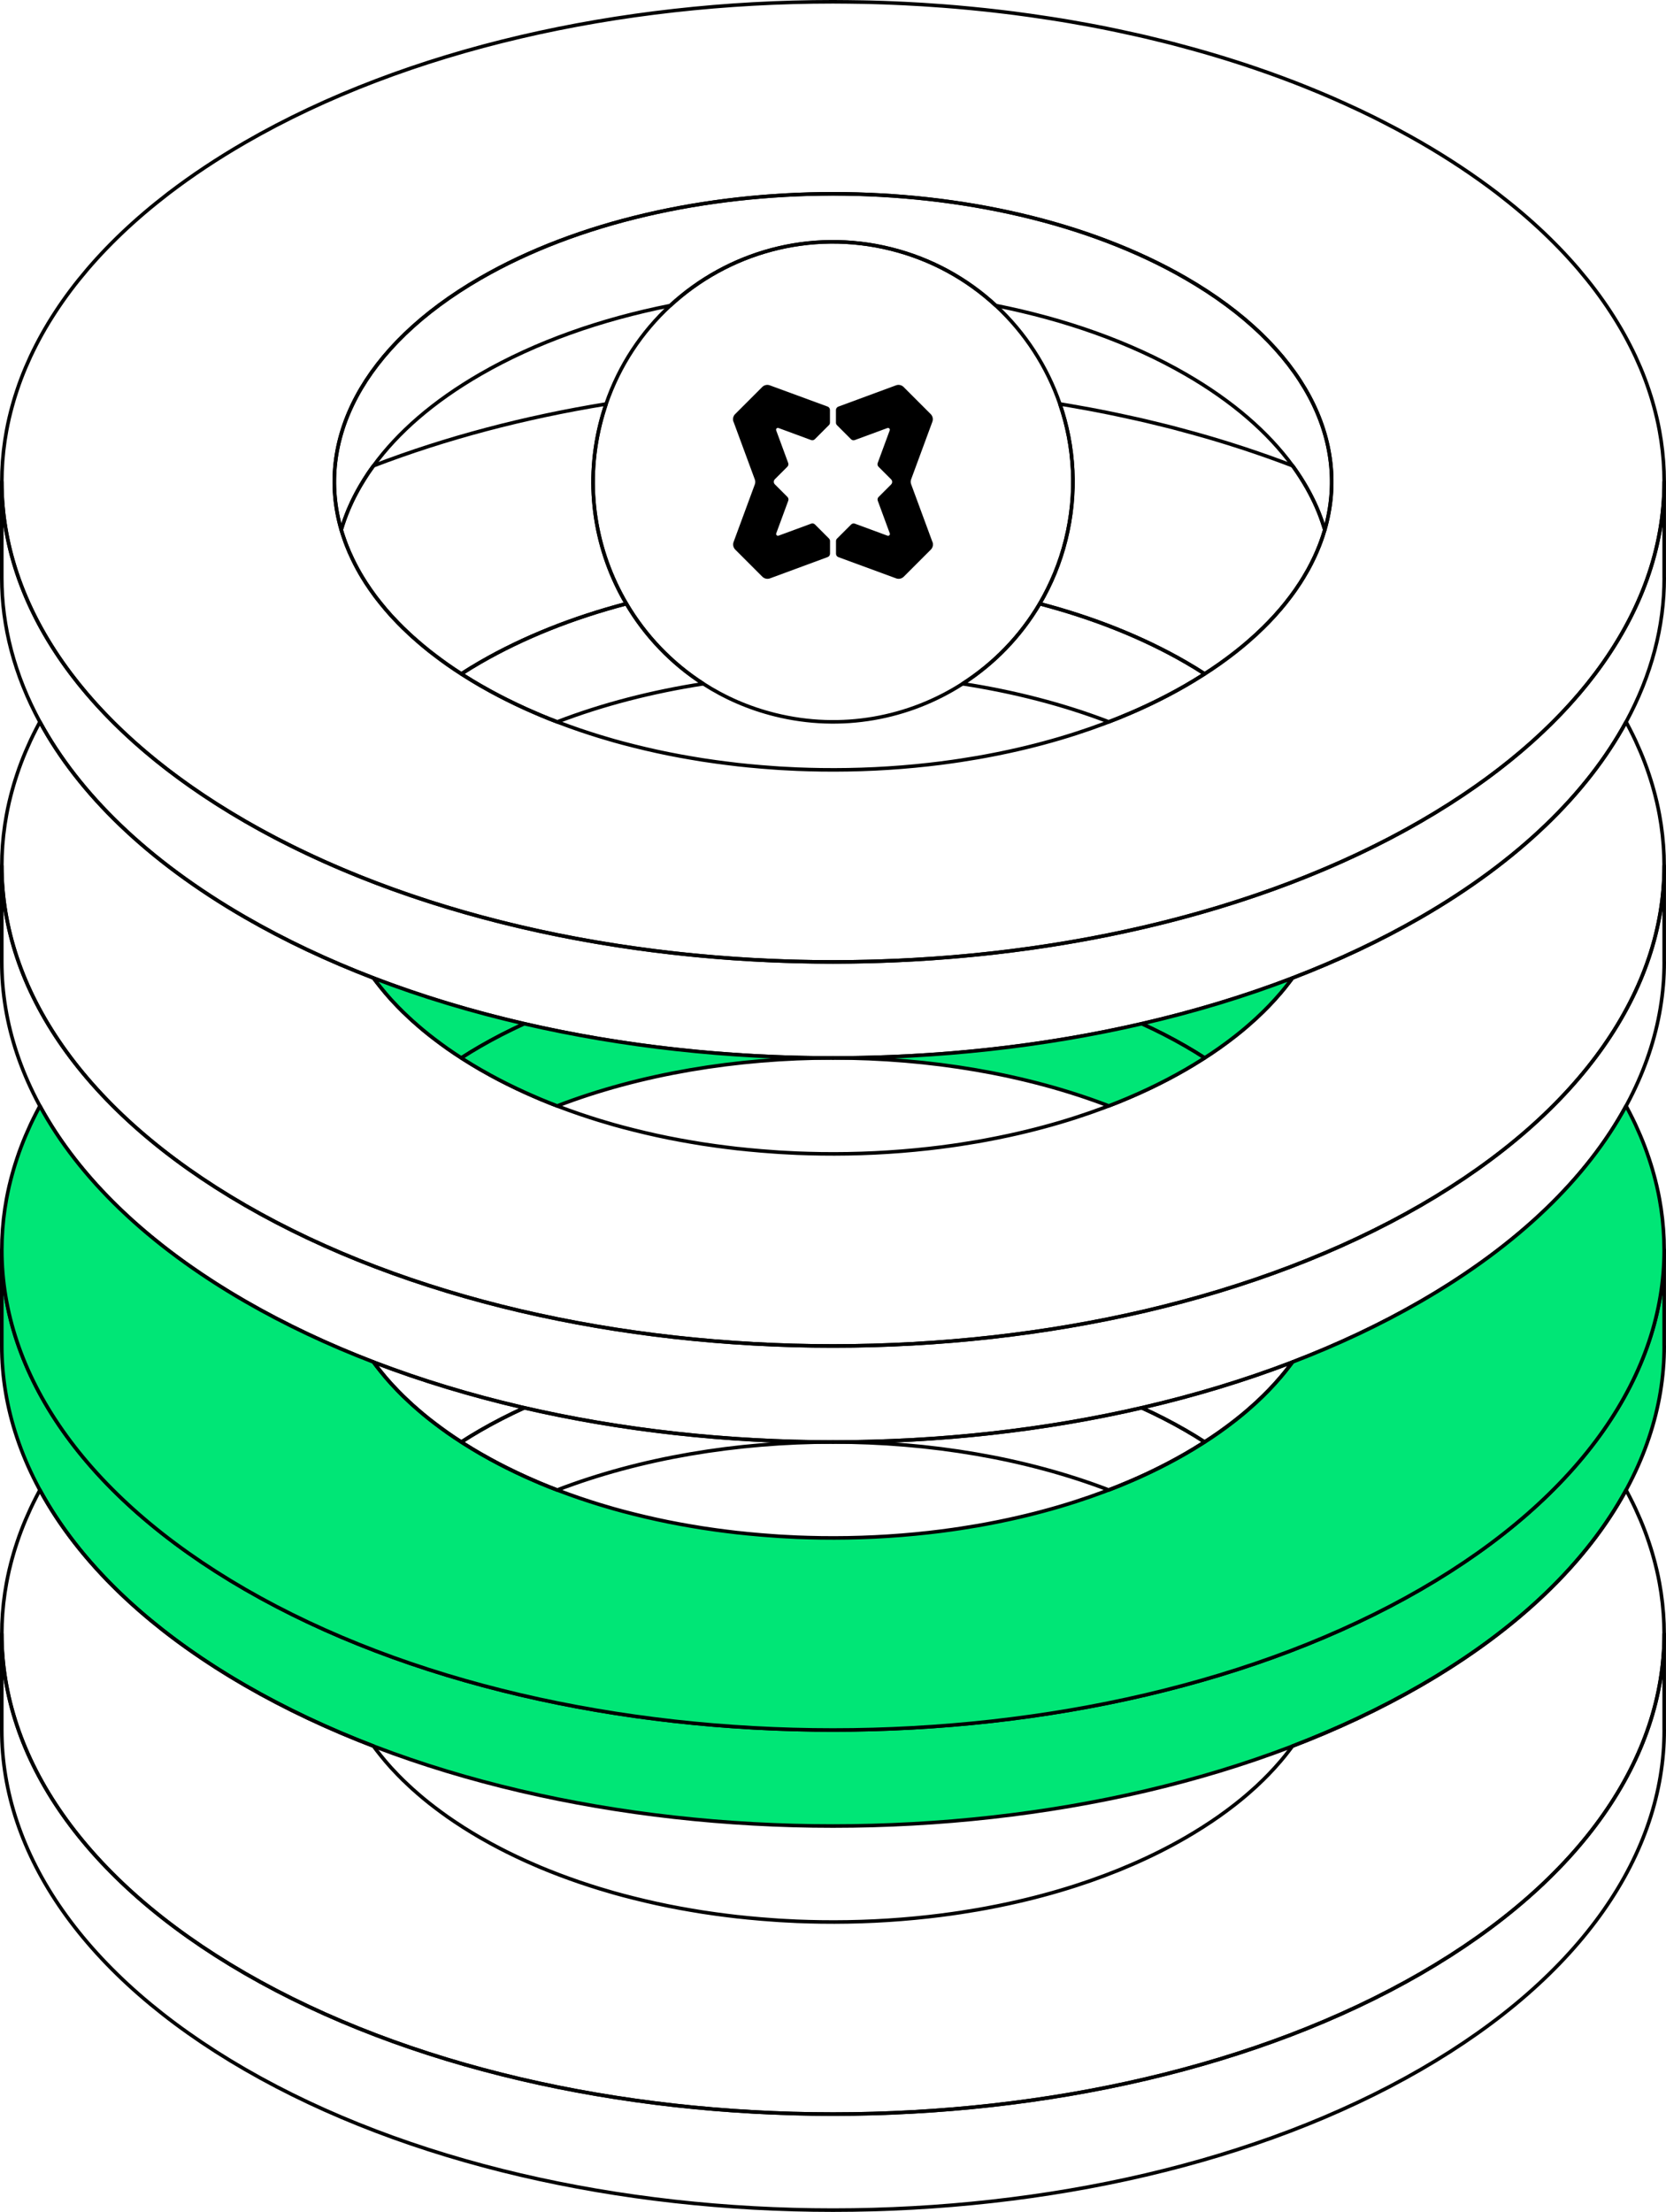 <?xml version="1.0" encoding="UTF-8"?>
<svg id="ARTWORK" xmlns="http://www.w3.org/2000/svg" viewBox="0 0 466.22 618.74">
  <defs>
    <style>
      .cls-1 {
        fill: #00e676;
      }

      .cls-1, .cls-2 {
        stroke: #000;
        stroke-linecap: round;
        stroke-linejoin: round;
      }

      .cls-2 {
        fill: none;
      }

      .cls-3 {
        fill-rule: evenodd;
      }
    </style>
  </defs>
  <g>
    <path class="cls-2" d="M465.72,161.62v.03c0,13.6-3.56,27.2-10.67,40.3-10.86,20-30.02,38.82-57.47,54.66-11.18,6.45-23.2,12.11-35.88,16.97-77.66,29.81-179.53,29.81-257.19,0-12.67-4.86-24.7-10.52-35.87-16.97-27.45-15.84-46.61-34.66-57.47-54.66C4.06,188.85.5,175.25.5,161.65v-26.86c.01,18.32,6.46,36.63,19.36,53.72,11.31,14.97,27.57,28.99,48.78,41.24,7.9,4.56,16.23,8.73,24.91,12.49,82.43,35.79,196.69,35.79,279.12,0,8.68-3.76,17.01-7.93,24.91-12.49,21.21-12.25,37.47-26.27,48.78-41.24,12.9-17.09,19.35-35.4,19.35-53.72v26.83Z"/>
    <path class="cls-2" d="M464.85,123.23c-.13-.86-.27-1.72-.43-2.58-.04-.24-.09-.49-.14-.74-.08-.41-.16-.81-.24-1.22-.25-1.2-.53-2.4-.84-3.6-.11-.43-.22-.86-.34-1.28-.12-.43-.24-.86-.36-1.28-.04-.14-.08-.28-.12-.42-.12-.43-.25-.85-.39-1.28-.17-.57-.36-1.14-.55-1.7-.7-2.11-1.5-4.22-2.39-6.32-.45-1.05-.91-2.09-1.39-3.13-.25-.53-.5-1.05-.76-1.58-.51-1.03-1.04-2.07-1.59-3.1-.55-1.03-1.13-2.07-1.73-3.1-.6-1.03-1.22-2.05-1.86-3.07-.32-.51-.65-1.03-.99-1.54-1.33-2.04-2.75-4.06-4.25-6.06-.75-1-1.53-2-2.33-2.99-.8-.99-1.62-1.98-2.46-2.97-.42-.49-.85-.98-1.28-1.47-1.73-1.96-3.55-3.9-5.46-5.82-3.82-3.84-7.99-7.59-12.51-11.23-1.13-.91-2.28-1.81-3.45-2.72-6.47-4.94-13.6-9.69-21.41-14.2-.96-.55-1.93-1.1-2.9-1.64-2.45-1.37-4.95-2.71-7.49-4-.91-.47-1.82-.93-2.74-1.39-2.71-1.34-5.45-2.64-8.24-3.89-.95-.44-1.91-.86-2.87-1.28-.12-.05-.24-.11-.36-.16-1.09-.47-2.18-.94-3.28-1.4-.86-.37-1.73-.72-2.6-1.07-.77-.32-1.54-.63-2.32-.94-.79-.32-1.58-.63-2.37-.93-.06-.02-.13-.05-.2-.08-1.18-.46-2.35-.9-3.54-1.34-2.44-.9-4.89-1.78-7.37-2.62-.62-.21-1.23-.42-1.85-.62-.37-.13-.74-.25-1.12-.38-.67-.22-1.34-.43-2.02-.65-.83-.27-1.67-.54-2.51-.8-.66-.21-1.32-.41-1.98-.61-1.87-.57-3.74-1.13-5.63-1.66-.85-.25-1.71-.49-2.57-.72-1.75-.49-3.52-.96-5.3-1.43-.81-.21-1.63-.41-2.46-.62-1.73-.44-3.47-.86-5.22-1.27-.88-.2-1.76-.4-2.63-.6-1.76-.4-3.52-.78-5.29-1.15-1.77-.38-3.55-.73-5.33-1.08-.82-.16-1.63-.31-2.45-.47-1.86-.34-3.73-.68-5.61-1-.77-.13-1.54-.26-2.32-.39-.27-.04-.55-.09-.83-.13-.75-.13-1.5-.25-2.26-.36-1.91-.3-3.83-.58-5.75-.85-1.45-.21-2.9-.4-4.35-.59-.78-.1-1.56-.2-2.35-.29-.96-.12-1.92-.24-2.89-.34-.35-.04-.7-.08-1.04-.12-.64-.07-1.27-.14-1.9-.21-2.72-.29-5.45-.55-8.19-.79-1.24-.11-2.48-.21-3.72-.3-.2-.01-.41-.03-.62-.04-1.57-.12-3.15-.23-4.73-.33-.1-.01-.2-.01-.3-.02-1.63-.1-3.26-.19-4.9-.27-1.11-.06-2.22-.11-3.34-.15-.93-.04-1.86-.08-2.78-.11-1.1-.04-2.21-.07-3.31-.1-.76-.02-1.51-.04-2.27-.05-1.39-.03-2.79-.05-4.18-.06-1.39-.02-2.79-.03-4.19-.03-59.53,0-119.05,13.11-164.47,39.33-7.81,4.51-14.94,9.26-21.41,14.2-1.17.91-2.32,1.81-3.45,2.72-4.52,3.64-8.69,7.39-12.51,11.23-1.91,1.92-3.73,3.86-5.46,5.82-.43.49-.86.98-1.28,1.47-.84.99-1.66,1.98-2.46,2.97s-1.58,1.99-2.33,2.99c-1.5,2-2.92,4.02-4.25,6.06-.34.51-.67,1.03-.99,1.54-.64,1.02-1.26,2.04-1.86,3.07-.6,1.03-1.18,2.07-1.73,3.1-.55,1.03-1.08,2.07-1.59,3.1-.26.53-.51,1.05-.76,1.58-.48,1.04-.94,2.08-1.39,3.13-.89,2.1-1.69,4.21-2.39,6.32-.19.56-.38,1.13-.55,1.7-.14.43-.27.85-.39,1.28-.04.14-.08.28-.12.42-.12.42-.24.85-.36,1.28-.12.42-.23.85-.34,1.28-.31,1.2-.59,2.4-.84,3.6-.08.41-.16.81-.24,1.22-.05.25-.1.5-.14.74-.16.86-.3,1.72-.43,2.58-.57,3.85-.86,7.7-.86,11.56,0,34.37,22.71,68.74,68.13,94.96,90.83,52.44,238.11,52.44,328.94,0,45.42-26.22,68.13-60.59,68.13-94.96,0-3.86-.29-7.71-.86-11.56ZM370.73,148.2s-.01.04-.02.07c-.17.59-.35,1.18-.55,1.76-.16.47-.32.95-.5,1.43-.14.39-.28.78-.44,1.17-.39,1-.82,2-1.28,3-.12.27-.25.55-.4.83-.17.37-.35.74-.54,1.1-.05.1-.1.21-.16.32-.28.55-.57,1.09-.87,1.63-.03.04-.05.09-.08.13-.33.6-.68,1.2-1.05,1.8,0,0,0,.02-.01.02-.35.59-.72,1.18-1.1,1.76-.06.08-.11.16-.17.24-.3.47-.61.94-.94,1.4-.1.14-.2.29-.3.43-.38.54-.78,1.09-1.19,1.63-.41.55-.84,1.1-1.28,1.65-.09.11-.18.22-.27.34-.38.47-.76.93-1.16,1.4-.14.16-.28.32-.42.48-.37.43-.75.86-1.13,1.28-.09.09-.17.19-.26.29-1.03,1.13-2.11,2.25-3.24,3.35-.03.02-.06.05-.08.07-.52.51-1.04,1.01-1.58,1.51-.1.09-.2.18-.3.28-.57.52-1.15,1.04-1.74,1.55-.75.66-1.52,1.32-2.32,1.97-.53.43-1.06.86-1.61,1.29-.48.38-.97.76-1.47,1.13-.38.3-.77.59-1.16.87-1.31.97-2.67,1.93-4.08,2.87-.75.51-1.51,1-2.28,1.49-.01.01-.01.02-.02.02-.79.51-1.6,1.01-2.42,1.5,0,.01-.01.01-.02.02-.82.5-1.65.99-2.5,1.48-9.37,5.41-19.74,9.89-30.76,13.44-3,.97-6.06,1.87-9.16,2.7-3.09.83-6.23,1.59-9.41,2.28-2.11.46-4.24.89-6.39,1.29-.81.15-1.61.3-2.42.44-1.62.28-3.24.54-4.86.79-.82.13-1.63.25-2.45.36h-.01c-2.18.31-4.37.59-6.56.83h-.01c-9.9,1.11-19.97,1.59-30.01,1.45-1.12-.01-2.23-.03-3.34-.07h0c-2.23-.05-4.45-.15-6.67-.28-1.11-.05-2.23-.12-3.34-.21-1.11-.07-2.21-.15-3.32-.25-1.11-.09-2.21-.19-3.32-.3-.22-.02-.44-.04-.66-.06-.2-.02-.4-.04-.6-.07-.11,0-.21-.02-.32-.03-.55-.05-1.1-.11-1.64-.17-.03-.01-.05-.01-.08-.01-1.1-.12-2.2-.25-3.29-.4-.89-.1-1.78-.22-2.67-.35-.33-.04-.65-.09-.98-.14-2.06-.28-4.11-.6-6.14-.96-1.01-.16-2.01-.34-3-.53-.15-.03-.29-.05-.42-.08-1.01-.18-2.01-.38-3.01-.58-1.07-.22-2.13-.44-3.19-.67-1.06-.23-2.11-.47-3.16-.72-1.05-.24-2.09-.49-3.13-.76-1.04-.25-2.08-.52-3.11-.8-.85-.23-1.71-.46-2.56-.7-1.35-.39-2.7-.78-4.03-1.19-.86-.26-1.72-.53-2.57-.81-1-.32-2-.65-2.99-.99-1-.34-1.98-.68-2.96-1.04-.98-.35-1.95-.71-2.92-1.08-1.74-.66-3.46-1.35-5.16-2.06-.79-.33-1.57-.67-2.35-1.02-.54-.23-1.07-.46-1.59-.7-1.85-.83-3.66-1.7-5.44-2.59-.66-.33-1.31-.66-1.96-1-.17-.09-.34-.18-.51-.27-.76-.39-1.51-.79-2.25-1.2-.02-.01-.04-.02-.06-.04-.86-.47-1.72-.95-2.57-1.44-.85-.49-1.68-.98-2.5-1.48,0-.01-.02-.01-.02-.02-.82-.49-1.63-1-2.42-1.5-.01,0-.01-.01-.02-.02-.77-.49-1.53-.99-2.28-1.49-1.33-.89-2.62-1.79-3.87-2.72-.57-.41-1.13-.83-1.68-1.26-.51-.38-1.01-.77-1.5-1.16-.16-.12-.32-.25-.47-.38-.95-.76-1.88-1.53-2.78-2.32-.27-.22-.53-.45-.79-.7-.43-.36-.85-.74-1.26-1.13-.13-.11-.25-.22-.37-.34-.46-.42-.92-.85-1.36-1.29-.1-.09-.19-.18-.29-.27-.54-.53-1.07-1.06-1.59-1.6-.02-.03-.05-.05-.07-.08-.53-.54-1.04-1.09-1.55-1.64-.08-.09-.15-.17-.23-.25-.43-.49-.87-.98-1.29-1.47-.08-.09-.15-.18-.23-.27-.47-.55-.93-1.1-1.37-1.66-.42-.51-.82-1.03-1.22-1.55-.12-.16-.24-.32-.36-.48-.36-.49-.72-.98-1.06-1.47l-.15-.21c-.37-.53-.73-1.05-1.07-1.58-.05-.07-.09-.13-.14-.2-.38-.59-.75-1.18-1.1-1.76-.45-.74-.88-1.48-1.28-2.22-.25-.45-.49-.89-.72-1.35-.06-.11-.12-.22-.17-.34-.22-.42-.43-.84-.62-1.26-.59-1.21-1.12-2.44-1.6-3.67-.14-.35-.27-.7-.4-1.05-.17-.44-.32-.88-.46-1.32-.02-.03-.03-.07-.04-.11-.22-.62-.41-1.25-.59-1.88-.01-.02-.02-.03-.02-.05h0c-7.23-24.84,5.75-51.24,38.94-70.4,54.5-31.47,142.86-31.47,197.36-.01,33.18,19.16,46.16,45.56,38.94,70.39Z"/>
    <path class="cls-2" d="M370.73,148.2c-.12-.41-.24-.82-.38-1.22-.1-.34-.21-.68-.33-1.01-.62-1.82-1.35-3.63-2.19-5.42-.19-.41-.39-.82-.6-1.23-.22-.44-.44-.88-.67-1.31-.03-.06-.06-.12-.1-.18-.23-.45-.48-.89-.73-1.34-.29-.51-.59-1.02-.9-1.53-.29-.49-.59-.96-.9-1.44-.57-.89-1.16-1.76-1.78-2.64-.15-.2-.29-.39-.43-.59h-.01c-6.8-9.31-16.77-18.03-29.92-25.62-15.49-8.94-33.71-15.34-53.12-19.2-8.02-7.42-17.97-12.99-29.33-15.82-22.77-5.68-45.73,1.02-61.78,15.83-19.41,3.85-37.64,10.25-53.13,19.2-13.14,7.58-23.11,16.3-29.9,25.61h-.01c-.26.36-.52.72-.78,1.09l-.75,1.08c-.76,1.15-1.48,2.3-2.16,3.46-.19.32-.38.65-.55.97-.21.37-.42.75-.61,1.12-.4.75-.79,1.52-1.15,2.28-.17.36-.34.73-.5,1.09-.38.83-.73,1.66-1.05,2.5-.17.42-.33.84-.48,1.27-.37,1.02-.7,2.04-1,3.06-7.23-24.83,5.75-51.23,38.94-70.39,54.5-31.47,142.86-31.47,197.36-.01,33.18,19.16,46.16,45.56,38.94,70.39Z"/>
  </g>
  <g>
    <path class="cls-2" d="M175.28,168.87c-14.81,3.89-28.67,9.35-40.85,16.38-1.84,1.06-3.62,2.15-5.33,3.26-.65-.41-1.28-.83-1.91-1.25-1.33-.89-2.62-1.79-3.87-2.72-.57-.41-1.13-.83-1.68-1.26-.51-.38-1.01-.77-1.5-1.16-.16-.12-.32-.25-.47-.38-.95-.76-1.88-1.53-2.78-2.32-.27-.22-.53-.45-.79-.7-.43-.36-.85-.74-1.26-1.13-.13-.11-.25-.22-.37-.34-.46-.42-.92-.85-1.36-1.29-.1-.09-.19-.18-.29-.27-.54-.53-1.07-1.06-1.59-1.6-.02-.03-.05-.05-.07-.08-.53-.54-1.04-1.09-1.55-1.64-.08-.09-.15-.17-.23-.25-.43-.49-.87-.98-1.29-1.47-.08-.09-.15-.18-.23-.27-.47-.55-.93-1.1-1.37-1.66-.42-.51-.82-1.03-1.22-1.55-.12-.16-.24-.32-.36-.48-.36-.49-.72-.98-1.06-1.47l-.15-.21c-.37-.53-.73-1.05-1.07-1.58-.05-.07-.09-.13-.14-.2-.38-.59-.75-1.18-1.1-1.76-.45-.74-.88-1.48-1.28-2.22-.25-.45-.49-.89-.72-1.35-.06-.11-.12-.22-.17-.34-.22-.42-.43-.84-.62-1.26-.59-1.21-1.12-2.44-1.6-3.67-.14-.35-.27-.7-.4-1.05-.17-.44-.32-.88-.46-1.32-.02-.03-.03-.07-.04-.11-.22-.62-.41-1.25-.59-1.88-.01-.02-.02-.03-.02-.05h0c.3-1.03.63-2.05,1-3.07.15-.43.31-.85.48-1.27.32-.84.67-1.67,1.05-2.5.16-.36.33-.73.5-1.09.36-.76.75-1.53,1.15-2.28.2-.38.4-.75.61-1.12.18-.32.36-.65.55-.97.68-1.16,1.4-2.31,2.16-3.46l.75-1.08c.26-.37.52-.73.78-1.09h.01c20.33-7.81,42.31-13.57,65.08-17.28-.61,1.81-1.16,3.65-1.63,5.54-4.44,17.79-1.33,35.68,7.3,50.32Z"/>
    <path class="cls-2" d="M370.73,148.2s-.01.04-.02.07c-.17.59-.35,1.18-.55,1.76-.16.47-.32.95-.5,1.43-.14.39-.28.78-.44,1.17-.39,1-.82,2-1.28,3-.12.27-.25.55-.4.83-.17.37-.35.74-.54,1.1-.05.1-.1.21-.16.32-.28.55-.57,1.09-.87,1.63-.03.04-.05.09-.08.13-.33.6-.68,1.2-1.05,1.8,0,0,0,.02-.01.02-.35.59-.72,1.18-1.1,1.76-.06.08-.11.16-.17.24-.3.47-.61.94-.94,1.4-.1.14-.2.29-.3.43-.38.54-.78,1.09-1.19,1.63-.41.55-.84,1.1-1.28,1.65-.09.11-.18.22-.27.34-.38.47-.76.93-1.16,1.4-.14.16-.28.32-.42.48-.37.43-.75.86-1.13,1.28-.09.09-.17.19-.26.29-1.03,1.13-2.11,2.25-3.24,3.35-.03.02-.06.05-.08.07-.52.51-1.04,1.01-1.58,1.51-.1.09-.2.18-.3.28-.57.52-1.15,1.04-1.74,1.55-.75.66-1.52,1.32-2.32,1.97-.53.43-1.06.86-1.61,1.29-.48.38-.97.76-1.47,1.13-.38.3-.77.59-1.16.87-1.31.97-2.67,1.93-4.08,2.87-.63.43-1.27.84-1.91,1.25-1.71-1.11-3.49-2.2-5.33-3.26-12.17-7.03-26.03-12.48-40.83-16.36,3.19-5.44,5.68-11.42,7.28-17.85,3.26-13.06,2.45-26.17-1.63-38.02.14.02.27.04.4.06.78.13,1.55.26,2.32.39,1.88.32,3.75.66,5.61,1,.82.16,1.63.31,2.45.47,1.78.35,3.56.7,5.33,1.08,1.77.37,3.53.75,5.29,1.15.87.2,1.75.4,2.63.6,1.75.41,3.49.83,5.22,1.27.83.21,1.65.41,2.46.62,1.78.47,3.55.94,5.3,1.43.86.23,1.72.47,2.57.72,1.89.53,3.76,1.09,5.63,1.66.66.2,1.32.4,1.98.61.84.26,1.68.53,2.51.8.68.22,1.35.43,2.02.65.38.13.75.25,1.12.38.62.2,1.23.41,1.85.62,2.48.84,4.93,1.72,7.37,2.62,1.02.38,2.03.76,3.04,1.15h.01c.14.2.28.39.43.59.62.88,1.22,1.76,1.78,2.64.31.48.61.95.9,1.44.31.51.61,1.02.9,1.53.25.45.5.89.73,1.34.04.06.07.12.1.18.23.43.45.87.67,1.31.21.41.41.82.6,1.23.84,1.79,1.57,3.6,2.19,5.42.12.33.23.67.33,1.01.14.4.26.81.38,1.22Z"/>
    <path class="cls-2" d="M196.81,191.27c-14.32,2.22-28.15,5.77-40.89,10.67-1.6-.62-3.19-1.25-4.76-1.91-.79-.33-1.57-.67-2.35-1.02-.54-.23-1.07-.46-1.59-.7-1.85-.83-3.66-1.7-5.44-2.59-.66-.33-1.31-.66-1.96-1-.17-.09-.34-.18-.51-.27-.76-.39-1.51-.79-2.25-1.2-.02-.01-.04-.02-.06-.04-.86-.47-1.72-.95-2.57-1.44-.85-.49-1.68-.98-2.5-1.48,0-.01-.02-.01-.02-.02-.82-.49-1.63-1-2.42-1.5-.01,0-.01-.01-.02-.02-.12-.08-.25-.16-.37-.24,1.71-1.11,3.49-2.2,5.33-3.26,12.18-7.03,26.04-12.49,40.85-16.38,5.27,8.94,12.6,16.67,21.53,22.4Z"/>
    <path class="cls-2" d="M337.12,188.5c-.12.08-.25.16-.37.24-.01.01-.01.02-.02.02-.79.51-1.6,1.01-2.42,1.5,0,.01-.01.01-.02.02-.82.5-1.65.99-2.5,1.48-6.7,3.87-13.91,7.26-21.5,10.17-12.75-4.9-26.58-8.45-40.91-10.66,8.73-5.6,16.17-13.22,21.58-22.39,14.8,3.88,28.66,9.33,40.83,16.36,1.84,1.06,3.62,2.15,5.33,3.26Z"/>
  </g>
  <path class="cls-2" d="M465.72,269.05v.03c0,34.37-22.71,68.74-68.14,94.96-90.83,52.44-238.11,52.44-328.94,0C23.21,337.82.5,303.45.5,269.08v-26.86c.01,34.37,22.72,68.74,68.14,94.96,90.83,52.44,238.11,52.44,328.94,0,45.42-26.22,68.13-60.59,68.13-94.96v26.83Z"/>
  <path class="cls-2" d="M465.71,242.22c0,34.37-22.71,68.74-68.13,94.96-90.83,52.44-238.11,52.44-328.94,0C23.22,310.96.51,276.59.51,242.22c0-3.86.29-7.71.86-11.56.13-.86.27-1.72.43-2.58.04-.24.09-.49.14-.74.08-.41.16-.81.24-1.22.25-1.2.53-2.4.84-3.6.11-.43.22-.86.34-1.28.12-.43.24-.86.36-1.28.04-.14.08-.28.12-.42.12-.43.25-.85.39-1.28.17-.57.36-1.14.55-1.7.7-2.11,1.5-4.22,2.39-6.32.45-1.05.91-2.09,1.39-3.13.25-.53.5-1.05.76-1.58.51-1.03,1.04-2.07,1.59-3.1.09-.16.17-.32.26-.48,10.86,20,30.02,38.82,57.47,54.66,11.17,6.45,23.2,12.11,35.87,16.97.13.18.27.36.4.54.12.16.24.32.36.48.4.52.8,1.04,1.22,1.55.44.56.9,1.11,1.37,1.66.08.09.15.18.23.27.42.49.86.98,1.29,1.47.08.08.15.16.23.25.51.55,1.02,1.1,1.55,1.64.02.03.05.05.07.08.52.54,1.05,1.07,1.59,1.6.1.09.19.18.29.27.44.44.9.87,1.36,1.29.12.12.24.23.37.34.41.39.83.77,1.26,1.13.26.25.52.48.79.7.9.79,1.83,1.56,2.78,2.32.15.13.31.26.47.38.49.39.99.78,1.5,1.16.55.43,1.11.85,1.68,1.26,1.25.93,2.54,1.83,3.87,2.72.75.5,1.51,1,2.28,1.49.01.01.01.02.02.02.79.5,1.6,1.01,2.42,1.5,0,.01.01.01.02.02.82.5,1.65.99,2.5,1.48.85.49,1.71.97,2.57,1.44.02.02.04.03.06.04.74.41,1.49.81,2.25,1.2.17.09.34.18.51.27.65.34,1.3.67,1.96,1,1.78.89,3.59,1.76,5.44,2.59.52.24,1.05.47,1.59.7.78.35,1.56.69,2.35,1.02,1.7.71,3.42,1.4,5.16,2.06.97.37,1.94.73,2.92,1.08.98.36,1.96.7,2.96,1.04.99.34,1.99.67,2.99.99.85.28,1.71.55,2.57.81,1.33.41,2.68.8,4.03,1.19.85.24,1.71.47,2.56.7,1.03.28,2.07.55,3.11.8,1.04.27,2.08.52,3.13.76,1.05.25,2.1.49,3.16.72s2.12.45,3.19.67c1,.2,2,.4,3.01.58.13.03.27.05.42.08.99.19,1.99.37,3,.53,2.03.36,4.08.68,6.14.96.33.05.65.1.98.14.89.13,1.78.25,2.67.35,1.09.15,2.19.28,3.29.4.03,0,.05,0,.08,0,.54.06,1.09.12,1.64.17.11,0,.21.03.32.03.2.03.4.05.6.07.22.02.44.04.66.06,1.11.11,2.21.21,3.32.3,1.11.1,2.21.18,3.32.25,1.11.09,2.23.16,3.34.21,2.22.13,4.44.23,6.67.28h0c1.11.04,2.22.06,3.34.07,10.04.14,20.11-.34,30.01-1.45h.01c2.19-.24,4.38-.52,6.56-.83h.01c.82-.11,1.63-.23,2.45-.36,1.62-.25,3.24-.51,4.86-.79.81-.14,1.61-.29,2.42-.44,2.15-.4,4.28-.83,6.39-1.29,3.18-.69,6.32-1.45,9.41-2.28,3.1-.83,6.16-1.73,9.16-2.7,11.02-3.55,21.39-8.03,30.76-13.44.85-.49,1.68-.98,2.5-1.48.01-.01.02-.01.02-.02.82-.49,1.63-.99,2.42-1.5.01,0,.01-.01.02-.02.77-.49,1.53-.98,2.28-1.49,1.41-.94,2.77-1.9,4.08-2.87.39-.28.78-.57,1.16-.87.5-.37.99-.75,1.47-1.13.55-.43,1.08-.86,1.61-1.29.8-.65,1.57-1.31,2.32-1.97.59-.51,1.17-1.03,1.74-1.55.1-.1.2-.19.3-.28.54-.5,1.06-1,1.58-1.51.02-.02.05-.05.08-.07,1.13-1.1,2.21-2.22,3.24-3.35.09-.1.17-.2.26-.29.38-.42.76-.85,1.13-1.28.14-.16.28-.32.42-.48.4-.47.78-.93,1.16-1.4.09-.12.18-.23.27-.34.44-.55.87-1.1,1.28-1.65.19-.25.38-.51.57-.77,12.68-4.86,24.7-10.52,35.88-16.97,27.45-15.84,46.61-34.66,57.47-54.66.09.16.17.32.26.48.55,1.03,1.08,2.07,1.59,3.1.26.53.51,1.05.76,1.58.48,1.04.94,2.08,1.39,3.13.89,2.1,1.69,4.21,2.39,6.32.19.56.38,1.13.55,1.7.14.43.27.85.39,1.28.04.14.08.28.12.42.12.42.24.85.36,1.28.12.42.23.85.34,1.28.31,1.2.59,2.4.84,3.6.08.41.16.81.24,1.22.05.25.1.5.14.74.16.86.3,1.72.43,2.58.57,3.85.86,7.7.86,11.56Z"/>
  <g>
    <path class="cls-1" d="M465.72,376.48v.03c0,34.37-22.71,68.74-68.14,94.96-90.83,52.44-238.11,52.44-328.94,0C23.21,445.25.5,410.88.5,376.51v-26.86c.01,34.37,22.72,68.74,68.14,94.96,90.83,52.44,238.11,52.44,328.94,0,45.42-26.22,68.13-60.59,68.13-94.96v26.83Z"/>
    <path class="cls-1" d="M361.7,273.58c-.19.26-.38.52-.57.77-.41.55-.84,1.1-1.28,1.65-.09.11-.18.22-.27.34-.38.47-.76.93-1.16,1.4-.14.16-.28.32-.42.48-.37.43-.75.86-1.13,1.28-.09.09-.17.19-.26.29-1.03,1.13-2.11,2.25-3.24,3.35-.03.02-.06.05-.08.07-.52.51-1.04,1.01-1.58,1.51-.1.09-.2.18-.3.28-.57.52-1.15,1.04-1.74,1.55-.75.66-1.52,1.32-2.32,1.97-.53.43-1.06.86-1.61,1.29-.48.38-.97.76-1.47,1.13-.38.3-.77.59-1.16.87-1.31.97-2.67,1.93-4.08,2.87-.63.43-1.27.84-1.91,1.25-1.71-1.11-3.49-2.2-5.33-3.26-3.93-2.27-8.03-4.37-12.28-6.3,14.62-3.37,28.77-7.64,42.19-12.79Z"/>
    <path class="cls-1" d="M146.72,286.37c-4.26,1.94-8.36,4.04-12.29,6.31-1.84,1.06-3.62,2.15-5.33,3.26-.65-.41-1.28-.83-1.91-1.25-1.33-.89-2.62-1.79-3.87-2.72-.57-.41-1.13-.83-1.68-1.26-.51-.38-1.01-.77-1.5-1.16-.16-.12-.32-.25-.47-.38-.95-.76-1.88-1.53-2.78-2.32-.27-.22-.53-.45-.79-.7-.43-.36-.85-.74-1.26-1.13-.13-.11-.25-.22-.37-.34-.46-.42-.92-.85-1.36-1.29-.1-.09-.19-.18-.29-.27-.54-.53-1.07-1.06-1.59-1.6-.02-.03-.05-.05-.07-.08-.53-.54-1.04-1.09-1.55-1.64-.08-.09-.15-.17-.23-.25-.43-.49-.87-.98-1.29-1.47-.08-.09-.15-.18-.23-.27-.47-.55-.93-1.1-1.37-1.66-.42-.51-.82-1.03-1.22-1.55-.12-.16-.24-.32-.36-.48-.13-.18-.27-.36-.4-.54,13.43,5.16,27.58,9.42,42.21,12.79Z"/>
    <path class="cls-1" d="M465.71,349.65c0,34.37-22.71,68.74-68.13,94.96-90.83,52.44-238.11,52.44-328.94,0C23.22,418.39.51,384.02.51,349.65c0-3.86.29-7.71.86-11.56.13-.86.27-1.72.43-2.58.04-.24.09-.49.14-.74.08-.41.16-.81.24-1.22.25-1.2.53-2.4.84-3.6.11-.43.22-.86.34-1.28.12-.43.24-.86.36-1.28.04-.14.08-.28.12-.42.12-.43.25-.85.39-1.28.17-.57.36-1.14.55-1.7.7-2.11,1.5-4.22,2.39-6.32.45-1.05.91-2.09,1.39-3.13.25-.53.5-1.05.76-1.58.51-1.03,1.04-2.07,1.59-3.1.09-.16.17-.32.26-.48,10.86,20,30.02,38.82,57.47,54.66,11.18,6.45,23.2,12.11,35.88,16.97.13.18.26.36.39.54.12.16.24.32.36.48.4.52.8,1.04,1.22,1.55.44.56.9,1.11,1.37,1.66.08.09.15.18.23.27.42.49.86.98,1.29,1.47.08.08.15.16.23.25.51.55,1.02,1.1,1.55,1.64.02.03.05.05.07.08.52.54,1.05,1.07,1.59,1.6.1.09.19.18.29.27.44.44.9.87,1.36,1.29.12.12.24.23.37.34.41.39.83.77,1.26,1.13.26.25.52.48.79.7.9.79,1.83,1.56,2.78,2.32.15.13.31.26.47.38.49.39.99.78,1.5,1.16.55.43,1.11.85,1.68,1.26,1.25.93,2.54,1.83,3.87,2.72.75.5,1.51,1,2.28,1.49.01.01.01.02.02.02.79.5,1.6,1.01,2.42,1.5,0,0,.01,0,.02.02.82.5,1.65.99,2.5,1.48.85.49,1.71.97,2.57,1.44.02.02.04.03.06.04.74.41,1.49.81,2.25,1.2.17.09.34.18.51.27.65.34,1.3.67,1.96,1,1.78.89,3.59,1.76,5.44,2.59.52.24,1.05.47,1.59.7.78.35,1.56.69,2.35,1.02,1.7.71,3.42,1.4,5.16,2.06.97.37,1.94.73,2.92,1.08.98.36,1.96.7,2.96,1.04.99.34,1.99.67,2.99.99.85.28,1.71.55,2.57.81,1.33.41,2.68.8,4.03,1.19.85.24,1.71.47,2.56.7,1.03.28,2.07.55,3.11.8,1.04.27,2.08.52,3.13.76,1.05.25,2.1.49,3.16.72s2.12.45,3.19.67c1,.2,2,.4,3.01.58.13.03.27.05.42.08.99.19,1.99.37,3,.53,2.03.36,4.08.68,6.14.96.33.05.65.1.98.14.89.13,1.78.25,2.67.35,1.09.15,2.19.28,3.29.4.03,0,.05,0,.08,0,.54.06,1.09.12,1.64.17.11.01.21.03.32.03.2.03.4.05.6.07.22.02.44.04.66.06,1.11.11,2.21.21,3.32.3,1.11.1,2.21.18,3.32.25,1.11.09,2.23.16,3.34.21,2.22.13,4.44.23,6.67.28h0c1.11.04,2.22.06,3.34.07,10.04.14,20.11-.34,30.01-1.45h.01c2.19-.24,4.38-.52,6.56-.83h.01c.82-.11,1.63-.23,2.45-.36,1.62-.25,3.24-.51,4.86-.79.81-.14,1.61-.29,2.42-.44,2.15-.4,4.28-.83,6.39-1.29,3.18-.69,6.32-1.45,9.41-2.28,3.1-.83,6.16-1.73,9.16-2.7,11.02-3.55,21.39-8.03,30.76-13.44.85-.49,1.68-.98,2.5-1.48.01,0,.02,0,.02-.02.82-.49,1.63-.99,2.42-1.5.01,0,.01-.01.02-.02.77-.49,1.53-.98,2.28-1.49,1.41-.94,2.77-1.9,4.08-2.87.39-.28.78-.57,1.16-.87.5-.37.99-.75,1.47-1.13.55-.43,1.08-.86,1.61-1.29.8-.65,1.57-1.31,2.32-1.97.59-.51,1.17-1.03,1.74-1.55.1-.1.2-.19.3-.28.54-.5,1.06-1,1.58-1.51.02-.02.05-.05.08-.07,1.13-1.1,2.21-2.22,3.24-3.35.09-.1.17-.2.26-.29.38-.42.76-.85,1.13-1.28.14-.16.28-.32.42-.48.4-.47.78-.93,1.16-1.4.09-.12.18-.23.27-.34.44-.55.87-1.1,1.28-1.65.19-.26.39-.52.58-.77,12.67-4.86,24.7-10.52,35.87-16.97,27.45-15.84,46.61-34.66,57.47-54.66.09.16.17.32.26.48.55,1.03,1.08,2.07,1.59,3.1.26.53.51,1.05.76,1.58.48,1.04.94,2.08,1.39,3.13.89,2.1,1.69,4.21,2.39,6.32.19.56.38,1.13.55,1.7.14.43.27.85.39,1.28.04.14.08.28.12.42.12.42.24.85.36,1.28.12.42.23.85.34,1.28.31,1.2.59,2.4.84,3.6.08.41.16.81.24,1.22.05.25.1.5.14.74.16.86.3,1.72.43,2.58.57,3.85.86,7.7.86,11.56Z"/>
    <path class="cls-1" d="M233.1,295.94c-26.94,0-53.88,4.47-77.18,13.43-1.6-.62-3.19-1.25-4.76-1.91-.79-.33-1.57-.67-2.35-1.02-.54-.23-1.07-.46-1.59-.7-1.85-.83-3.66-1.7-5.44-2.59-.66-.33-1.31-.66-1.96-1-.17-.09-.34-.18-.51-.27-.76-.39-1.51-.79-2.25-1.2-.02-.01-.04-.02-.06-.04-.86-.47-1.72-.95-2.57-1.44-.85-.49-1.68-.98-2.5-1.48,0-.01-.02-.01-.02-.02-.82-.49-1.63-1-2.42-1.5-.01,0-.01,0-.02-.02-.12-.08-.25-.16-.37-.24,1.71-1.11,3.49-2.2,5.33-3.26,3.93-2.27,8.03-4.37,12.29-6.31,27.67,6.38,57.02,9.57,86.38,9.57Z"/>
    <path class="cls-1" d="M337.12,295.93c-.12.08-.25.16-.37.24-.01.01-.01.02-.02.02-.79.51-1.6,1.01-2.42,1.5,0,0-.01,0-.02.02-.82.5-1.65.99-2.5,1.48-6.7,3.87-13.91,7.26-21.5,10.17-23.3-8.95-50.24-13.42-77.17-13.42,29.36,0,58.72-3.19,86.39-9.57,4.25,1.93,8.35,4.03,12.28,6.3,1.84,1.06,3.62,2.15,5.33,3.26Z"/>
  </g>
  <g>
    <path class="cls-2" d="M465.72,483.92v.03c0,34.37-22.71,68.74-68.14,94.96-90.83,52.44-238.11,52.44-328.94,0C23.21,552.69.5,518.32.5,483.95v-26.86c.01,34.37,22.72,68.74,68.14,94.96,90.83,52.44,238.11,52.44,328.94,0,45.42-26.22,68.13-60.59,68.13-94.96v26.83Z"/>
    <path class="cls-2" d="M361.7,381.02c-.19.26-.38.52-.57.77-.41.55-.84,1.1-1.28,1.65-.09.11-.18.22-.27.34-.38.47-.76.93-1.16,1.4-.14.16-.28.32-.42.48-.37.43-.75.86-1.13,1.28-.09.09-.17.19-.26.29-1.03,1.13-2.11,2.25-3.24,3.35-.03.02-.06.05-.08.07-.52.51-1.04,1.01-1.58,1.51-.1.09-.2.18-.3.28-.57.52-1.15,1.04-1.74,1.55-.75.66-1.52,1.32-2.32,1.97-.53.43-1.06.86-1.61,1.29-.48.38-.97.76-1.47,1.13-.38.3-.77.59-1.16.87-1.31.97-2.67,1.93-4.08,2.87-.63.43-1.27.84-1.91,1.25-1.71-1.11-3.49-2.2-5.33-3.26-3.93-2.27-8.03-4.37-12.28-6.3,14.62-3.37,28.77-7.64,42.19-12.79Z"/>
    <path class="cls-2" d="M146.72,393.81c-4.26,1.94-8.36,4.04-12.29,6.31-1.84,1.06-3.62,2.15-5.33,3.26-.65-.41-1.28-.83-1.91-1.25-1.33-.89-2.62-1.79-3.87-2.72-.57-.41-1.13-.83-1.68-1.26-.51-.38-1.01-.77-1.5-1.16-.16-.12-.32-.25-.47-.38-.95-.76-1.88-1.53-2.78-2.32-.27-.22-.53-.45-.79-.7-.43-.36-.85-.74-1.26-1.13-.13-.11-.25-.22-.37-.34-.46-.42-.92-.85-1.36-1.29-.1-.09-.19-.18-.29-.27-.54-.53-1.07-1.06-1.59-1.6-.02-.03-.05-.05-.07-.08-.53-.54-1.04-1.09-1.55-1.64-.08-.09-.15-.17-.23-.25-.43-.49-.87-.98-1.29-1.47-.08-.09-.15-.18-.23-.27-.47-.55-.93-1.1-1.37-1.66-.42-.51-.82-1.03-1.22-1.55-.12-.16-.24-.32-.36-.48-.13-.18-.27-.36-.4-.54,13.43,5.16,27.58,9.42,42.21,12.79Z"/>
    <path class="cls-2" d="M465.71,457.09c0,34.37-22.71,68.74-68.13,94.96-90.83,52.44-238.11,52.44-328.94,0C23.22,525.83.51,491.46.51,457.09c0-3.86.29-7.71.86-11.56.13-.86.27-1.72.43-2.58.04-.24.09-.49.14-.74.08-.41.16-.81.24-1.22.25-1.2.53-2.4.84-3.6.11-.43.22-.86.34-1.28.12-.43.24-.86.36-1.28.04-.14.08-.28.12-.42.12-.43.25-.85.39-1.28.17-.57.36-1.14.55-1.7.7-2.11,1.5-4.22,2.39-6.32.45-1.05.91-2.09,1.39-3.13.25-.53.5-1.05.76-1.58.51-1.03,1.04-2.07,1.59-3.1.09-.16.17-.32.26-.48,10.86,20,30.02,38.82,57.47,54.66,11.18,6.45,23.2,12.11,35.88,16.97.13.18.26.36.39.54.12.16.24.32.36.48.4.52.8,1.04,1.22,1.55.44.56.9,1.11,1.37,1.66.08.09.15.18.23.27.42.49.86.98,1.29,1.47.08.08.15.16.23.25.51.55,1.02,1.1,1.55,1.64.02.03.05.05.07.08.52.54,1.05,1.07,1.59,1.6.1.09.19.18.29.27.44.44.9.87,1.36,1.29.12.12.24.23.37.34.41.39.83.77,1.26,1.13.26.25.52.48.79.7.9.79,1.83,1.56,2.78,2.32.15.13.31.26.47.38.49.39.99.78,1.5,1.16.55.43,1.11.85,1.68,1.26,1.25.93,2.54,1.83,3.87,2.72.75.5,1.51,1,2.28,1.49.01.01.01.02.02.02.79.5,1.6,1.01,2.42,1.5,0,0,.01,0,.02.02.82.5,1.65.99,2.5,1.48.85.49,1.71.97,2.57,1.44.02.02.04.03.06.04.74.41,1.49.81,2.25,1.2.17.09.34.18.51.27.65.34,1.3.67,1.96,1,1.78.89,3.59,1.76,5.44,2.59.52.24,1.05.47,1.59.7.78.35,1.56.69,2.35,1.02,1.7.71,3.42,1.4,5.16,2.06.97.37,1.94.73,2.92,1.08.98.36,1.96.7,2.96,1.04.99.34,1.99.67,2.99.99.85.28,1.71.55,2.57.81,1.33.41,2.68.8,4.03,1.19.85.24,1.71.47,2.56.7,1.03.28,2.07.55,3.11.8,1.04.27,2.08.52,3.13.76,1.05.25,2.1.49,3.16.72s2.12.45,3.19.67c1,.2,2,.4,3.01.58.13.03.27.05.42.08.99.19,1.99.37,3,.53,2.03.36,4.08.68,6.14.96.33.05.65.1.98.14.89.13,1.78.25,2.67.35,1.09.15,2.19.28,3.29.4.03,0,.05,0,.08,0,.54.06,1.09.12,1.64.17.11.01.21.03.32.03.2.03.4.05.6.07.22.02.44.04.66.06,1.11.11,2.21.21,3.32.3,1.11.1,2.21.18,3.32.25,1.11.09,2.23.16,3.34.21,2.22.13,4.44.23,6.67.28h0c1.11.04,2.22.06,3.34.07,10.04.14,20.11-.34,30.01-1.45h.01c2.19-.24,4.38-.52,6.56-.83h.01c.82-.11,1.63-.23,2.45-.36,1.62-.25,3.24-.51,4.86-.79.81-.14,1.61-.29,2.42-.44,2.15-.4,4.28-.83,6.39-1.29,3.18-.69,6.32-1.45,9.41-2.28,3.1-.83,6.16-1.73,9.16-2.7,11.02-3.55,21.39-8.03,30.76-13.44.85-.49,1.68-.98,2.5-1.48.01,0,.02,0,.02-.02.82-.49,1.63-.99,2.42-1.5.01,0,.01-.01.02-.02.77-.49,1.53-.98,2.28-1.49,1.41-.94,2.77-1.9,4.08-2.87.39-.28.78-.57,1.16-.87.5-.37.99-.75,1.47-1.13.55-.43,1.08-.86,1.61-1.29.8-.65,1.57-1.31,2.32-1.97.59-.51,1.17-1.03,1.74-1.55.1-.1.2-.19.3-.28.54-.5,1.06-1,1.58-1.51.02-.02.05-.05.08-.07,1.13-1.1,2.21-2.22,3.24-3.35.09-.1.17-.2.26-.29.38-.42.76-.85,1.13-1.28.14-.16.28-.32.42-.48.4-.47.78-.93,1.16-1.4.09-.12.18-.23.27-.34.44-.55.87-1.1,1.28-1.65.19-.26.39-.52.58-.77,12.67-4.86,24.7-10.52,35.87-16.97,27.45-15.84,46.61-34.66,57.47-54.66.09.16.17.32.26.48.55,1.03,1.08,2.07,1.59,3.1.26.53.51,1.05.76,1.58.48,1.04.94,2.08,1.39,3.13.89,2.1,1.69,4.21,2.39,6.32.19.56.38,1.13.55,1.7.14.43.27.85.39,1.28.04.14.08.28.12.42.12.42.24.85.36,1.28.12.42.23.85.34,1.28.31,1.2.59,2.4.84,3.6.08.41.16.81.24,1.22.05.25.1.5.14.74.16.86.3,1.72.43,2.58.57,3.85.86,7.7.86,11.56Z"/>
    <path class="cls-2" d="M233.1,403.38c-26.94,0-53.88,4.47-77.18,13.43-1.6-.62-3.19-1.25-4.76-1.91-.79-.33-1.57-.67-2.35-1.02-.54-.23-1.07-.46-1.59-.7-1.85-.83-3.66-1.7-5.44-2.59-.66-.33-1.31-.66-1.96-1-.17-.09-.34-.18-.51-.27-.76-.39-1.51-.79-2.25-1.2-.02-.01-.04-.02-.06-.04-.86-.47-1.72-.95-2.57-1.44-.85-.49-1.68-.98-2.5-1.48,0-.01-.02-.01-.02-.02-.82-.49-1.63-1-2.42-1.5-.01,0-.01,0-.02-.02-.12-.08-.25-.16-.37-.24,1.71-1.11,3.49-2.2,5.33-3.26,3.93-2.27,8.03-4.37,12.29-6.31,27.67,6.38,57.02,9.57,86.38,9.57Z"/>
    <path class="cls-2" d="M337.12,403.37c-.12.08-.25.16-.37.24-.01.01-.01.02-.02.02-.79.51-1.6,1.01-2.42,1.5,0,0-.01,0-.02.02-.82.5-1.65.99-2.5,1.48-6.7,3.87-13.91,7.26-21.5,10.17-23.3-8.95-50.24-13.42-77.17-13.42,29.36,0,58.72-3.19,86.39-9.57,4.25,1.93,8.35,4.03,12.28,6.3,1.84,1.06,3.62,2.15,5.33,3.26Z"/>
  </g>
  <g id="Layer_1">
    <g id="_1421344023328" data-name=" 1421344023328">
      <path class="cls-2" d="M298.24,151.03c-1.6,6.43-4.09,12.41-7.28,17.85-5.41,9.17-12.85,16.79-21.58,22.39-15.02,9.64-33.83,13.31-52.52,8.65-7.31-1.82-14.05-4.78-20.05-8.65-8.93-5.73-16.26-13.46-21.53-22.4-8.63-14.64-11.74-32.53-7.3-50.32.47-1.89,1.02-3.73,1.63-5.54,3.71-10.83,9.98-20.18,17.95-27.53,16.05-14.81,39.01-21.51,61.78-15.83,11.36,2.83,21.31,8.4,29.33,15.82,8.17,7.57,14.34,17.05,17.94,27.54,4.08,11.85,4.89,24.96,1.63,38.02Z"/>
    </g>
  </g>
  <g>
    <path class="cls-3" d="M205.25,117.97c-.27-.74-.09-1.57.47-2.13l7.58-7.58c.56-.56,1.39-.74,2.13-.47l16.17,5.94c.4.14.66.53.66.95v3.54c0,.27-.1.53-.3.71l-3.93,3.93c-.28.28-.69.37-1.06.23l-4.34-1.6-4.77-1.76c-.4-.15-.8.24-.65.65l3.36,9.12c.14.37.05.79-.23,1.06l-3.5,3.5c-.39.39-.39,1.04,0,1.43l3.52,3.52c.28.28.37.69.23,1.06l-3.36,9.12c-.15.4.24.8.65.65l9.12-3.36c.37-.14.79-.05,1.06.23l3.92,3.92c.19.19.3.45.3.71v3.54c0,.42-.26.8-.66.95l-16.15,5.96c-.74.27-1.57.09-2.13-.47l-7.58-7.58c-.56-.56-.74-1.39-.47-2.13l5.94-16.1c.17-.45.17-.95,0-1.4l-5.96-16.15v.02Z"/>
    <path class="cls-3" d="M260.96,151.61c.27.74.09,1.57-.47,2.13l-7.58,7.58c-.56.56-1.39.74-2.13.47l-16.17-5.94c-.4-.14-.66-.53-.66-.95v-3.54c0-.27.1-.53.3-.71l3.93-3.93c.28-.28.69-.37,1.06-.23l4.34,1.6,4.77,1.76c.4.15.8-.24.65-.65l-3.36-9.12c-.14-.37-.05-.79.23-1.06l3.5-3.5c.39-.39.39-1.04,0-1.43l-3.52-3.52c-.28-.28-.37-.69-.23-1.06l3.36-9.12c.15-.4-.24-.8-.65-.65l-9.12,3.36c-.37.14-.79.05-1.06-.23l-3.92-3.92c-.19-.19-.3-.45-.3-.71v-3.54c0-.42.27-.8.66-.95l16.15-5.96c.74-.27,1.57-.09,2.13.47l7.58,7.58c.56.56.74,1.39.47,2.13l-5.94,16.1c-.17.45-.17.95,0,1.4l5.96,16.15h0v-.02Z"/>
  </g>
</svg>
